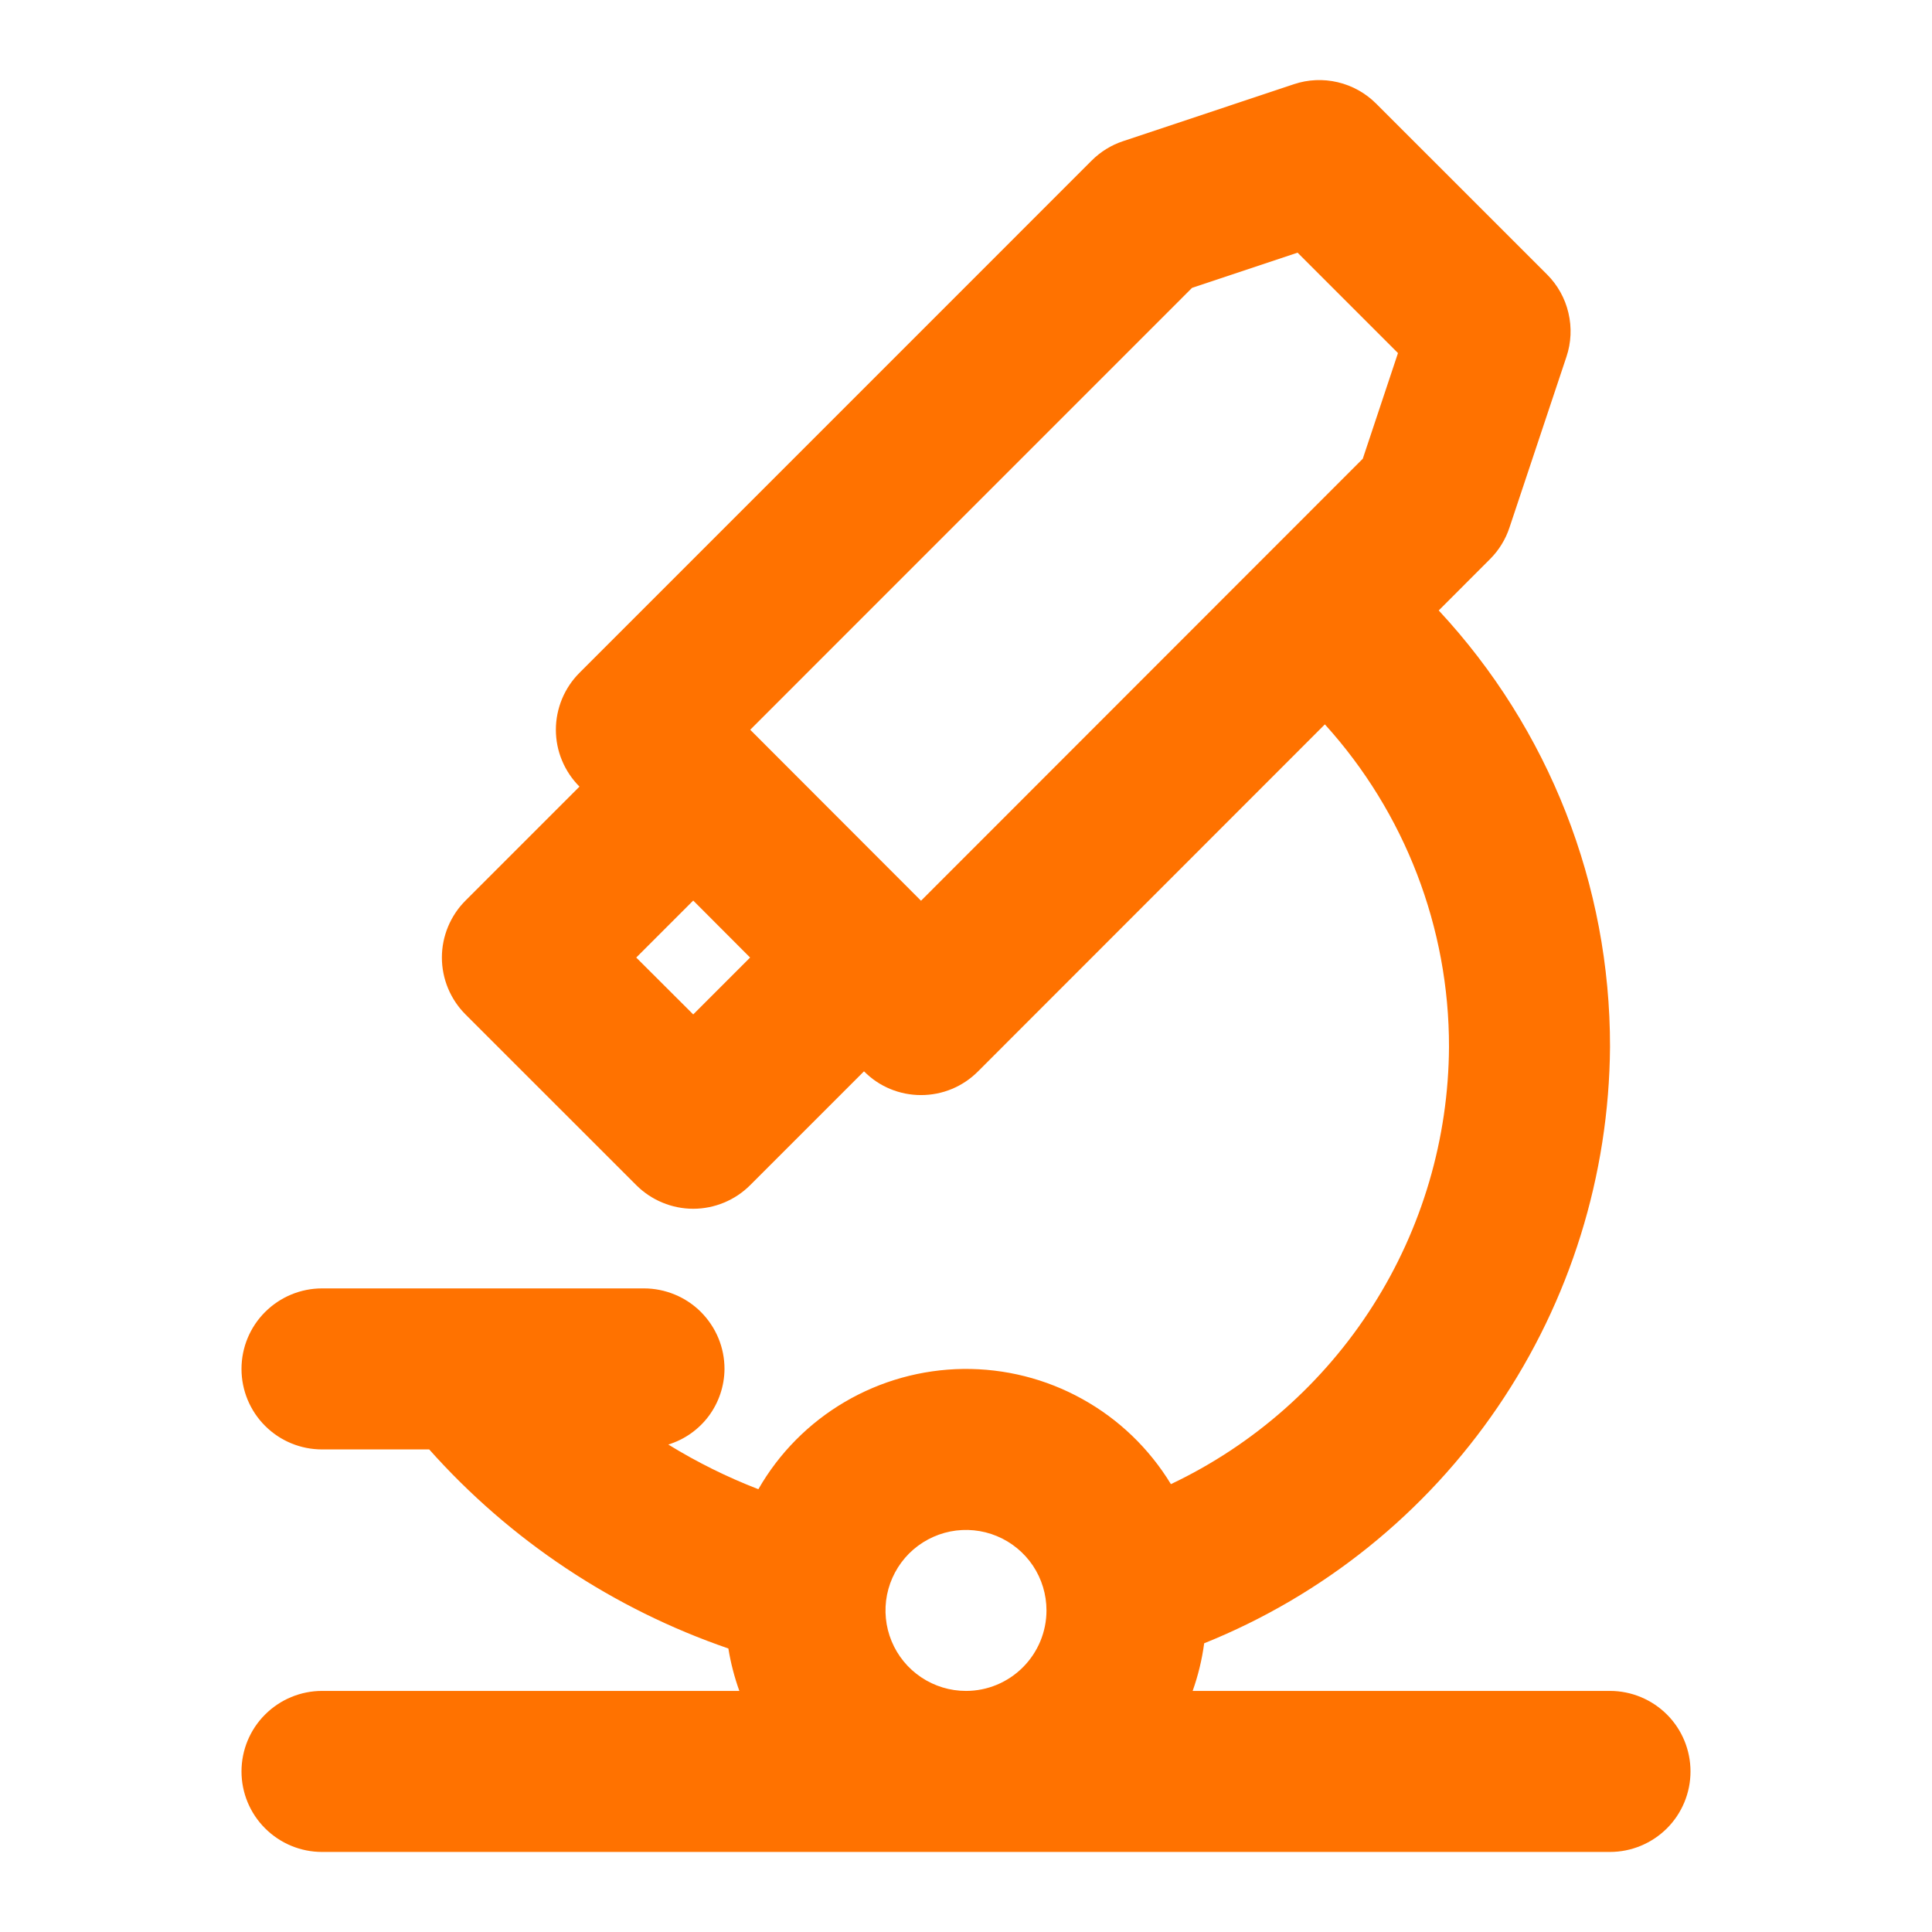 <svg width="32" height="32" viewBox="0 0 32 32" fill="none" xmlns="http://www.w3.org/2000/svg">
<path d="M26.667 28.007H19.754C19.845 27.752 19.909 27.487 19.945 27.218C21.919 26.424 23.612 25.061 24.809 23.302C26.006 21.543 26.652 19.468 26.667 17.34C26.671 14.658 25.657 12.075 23.83 10.111L24.68 9.26C24.826 9.114 24.936 8.936 25.001 8.74L25.945 5.91C26.024 5.675 26.035 5.423 25.978 5.182C25.922 4.941 25.799 4.721 25.624 4.546L22.794 1.717C22.619 1.542 22.399 1.419 22.158 1.362C21.917 1.305 21.665 1.316 21.43 1.395L18.602 2.338C18.405 2.403 18.227 2.514 18.081 2.66L9.598 11.144C9.474 11.268 9.376 11.415 9.309 11.576C9.242 11.738 9.207 11.912 9.207 12.086C9.207 12.262 9.241 12.435 9.309 12.597C9.376 12.758 9.474 12.905 9.598 13.029L7.71 14.917C7.586 15.04 7.488 15.188 7.421 15.349C7.354 15.511 7.319 15.684 7.319 15.859C7.319 16.035 7.354 16.208 7.421 16.37C7.488 16.531 7.586 16.678 7.71 16.802L10.539 19.63C10.663 19.754 10.81 19.852 10.972 19.919C11.133 19.986 11.307 20.021 11.482 20.021C11.657 20.021 11.83 19.986 11.992 19.919C12.154 19.852 12.301 19.754 12.425 19.63L14.31 17.745L14.313 17.747C14.436 17.871 14.583 17.97 14.745 18.037C14.907 18.104 15.08 18.138 15.255 18.138C15.43 18.138 15.604 18.104 15.765 18.037C15.927 17.97 16.074 17.871 16.198 17.747L21.944 11.998C23.27 13.461 24.003 15.366 24 17.34C23.992 18.859 23.555 20.344 22.74 21.625C21.925 22.906 20.765 23.931 19.394 24.582C19.035 23.992 18.53 23.506 17.926 23.172C17.323 22.837 16.643 22.666 15.953 22.674C15.263 22.683 14.588 22.871 13.993 23.22C13.398 23.569 12.904 24.067 12.561 24.666C12.042 24.465 11.543 24.218 11.069 23.926C11.337 23.844 11.572 23.678 11.74 23.453C11.907 23.227 11.998 22.955 12 22.674C12 22.499 11.966 22.325 11.899 22.164C11.832 22.002 11.733 21.855 11.61 21.731C11.486 21.607 11.339 21.509 11.177 21.442C11.015 21.375 10.842 21.34 10.667 21.34H5.333C4.98 21.34 4.641 21.481 4.391 21.731C4.14 21.981 4 22.32 4 22.674C4 23.027 4.14 23.367 4.391 23.617C4.641 23.867 4.98 24.007 5.333 24.007H7.109C8.45 25.513 10.156 26.648 12.064 27.304C12.103 27.544 12.164 27.779 12.246 28.007H5.333C4.98 28.007 4.641 28.148 4.391 28.398C4.14 28.648 4 28.987 4 29.341C4 29.694 4.14 30.033 4.391 30.283C4.641 30.533 4.98 30.674 5.333 30.674H26.667C27.02 30.674 27.359 30.533 27.61 30.283C27.86 30.033 28 29.694 28 29.341C28 28.987 27.86 28.648 27.61 28.398C27.359 28.148 27.02 28.007 26.667 28.007V28.007ZM11.482 16.802L10.538 15.86L11.482 14.916L12.424 15.86L11.482 16.802ZM22.572 7.598L15.255 14.919L12.426 12.087L19.744 4.768L21.492 4.185L23.155 5.848L22.572 7.598ZM16 28.007C15.736 28.007 15.479 27.929 15.259 27.782C15.04 27.636 14.869 27.428 14.768 27.184C14.667 26.941 14.641 26.672 14.692 26.414C14.744 26.155 14.871 25.918 15.057 25.731C15.244 25.545 15.481 25.418 15.74 25.366C15.998 25.315 16.267 25.341 16.51 25.442C16.754 25.543 16.962 25.714 17.109 25.933C17.255 26.152 17.333 26.41 17.333 26.674C17.333 27.027 17.192 27.366 16.942 27.616C16.692 27.866 16.354 28.007 16 28.007Z" fill="#FF7200"/>
</svg>

